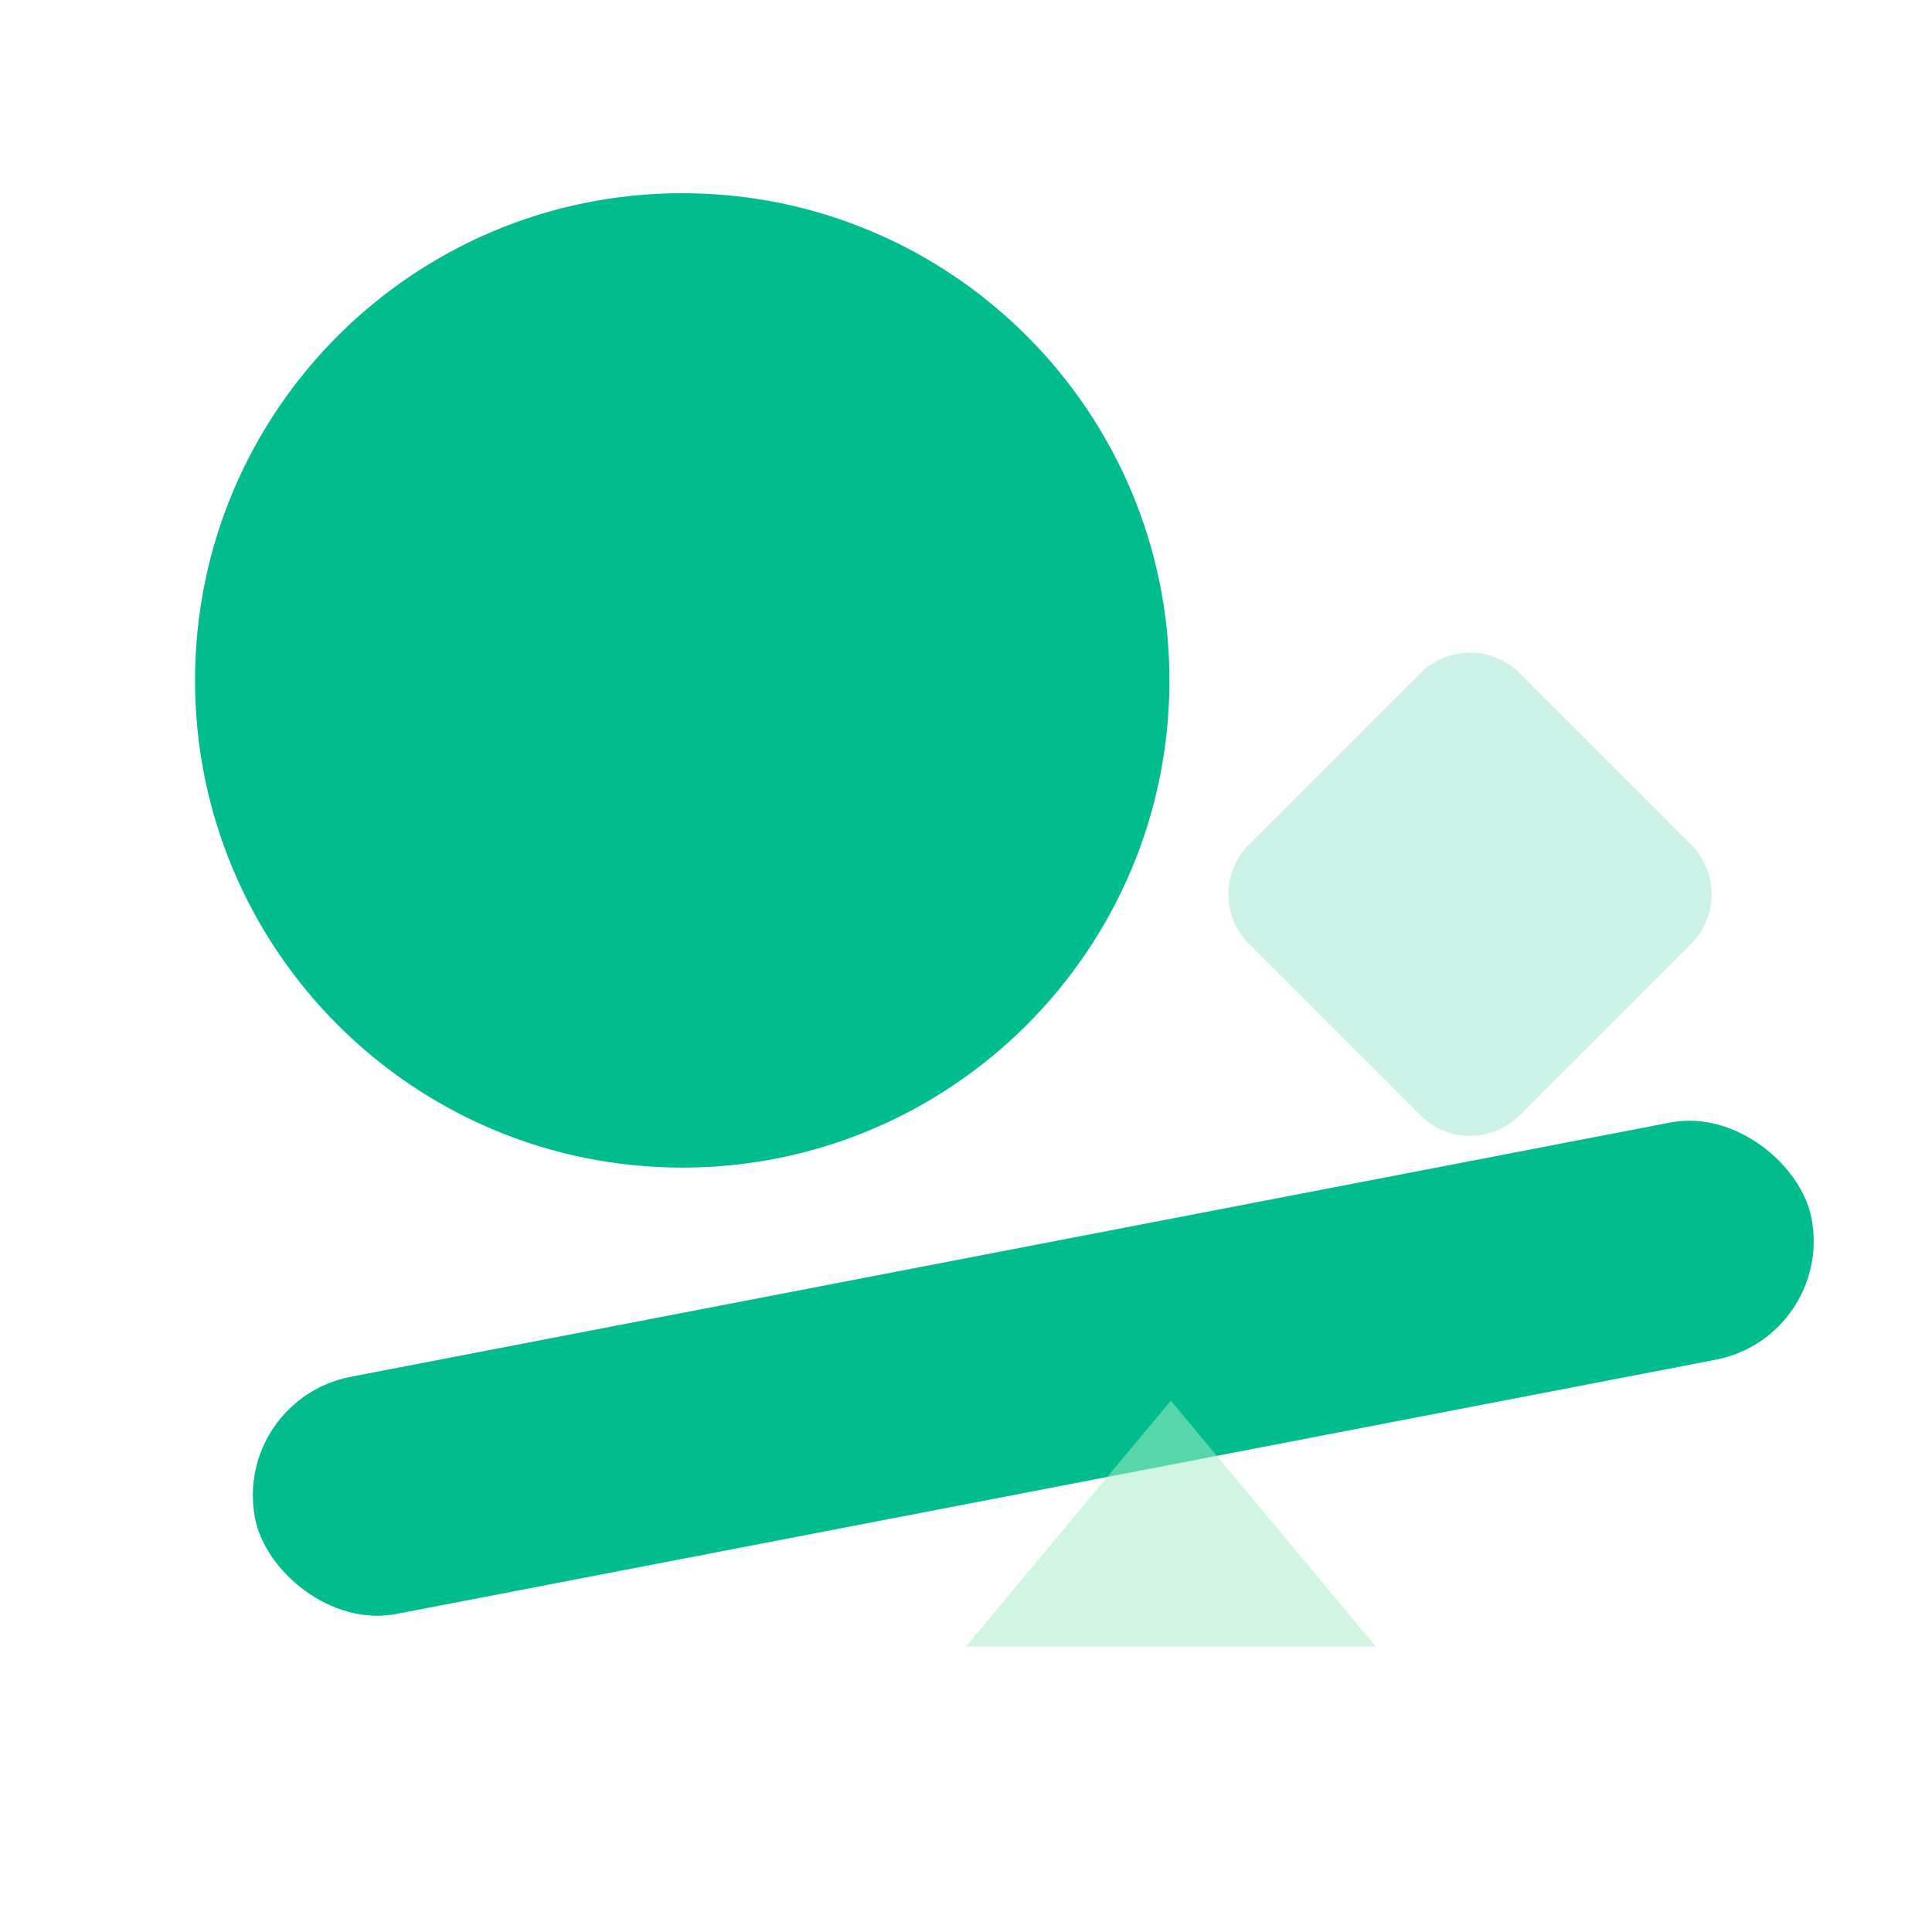 <svg width="40" height="40" viewBox="0 0 40 40" fill="none" xmlns="http://www.w3.org/2000/svg">
<rect x="4.807" y="28.978" width="32.818" height="5" rx="2.5" transform="rotate(-10.907 4.807 28.978)" fill="#01BC8D"/>
<path d="M14.125 24.174C19.696 24.174 24.212 19.658 24.212 14.087C24.212 8.516 19.696 4 14.125 4C8.554 4 4.038 8.516 4.038 14.087C4.038 19.658 8.554 24.174 14.125 24.174Z" fill="#01BC8D"/>
<g opacity="0.2">
<path d="M29.406 13.939L25.859 17.486C25.291 18.054 25.291 18.975 25.859 19.543L29.406 23.09C29.974 23.658 30.895 23.658 31.463 23.09L35.01 19.543C35.578 18.975 35.578 18.054 35.01 17.486L31.463 13.939C30.895 13.371 29.974 13.371 29.406 13.939Z" fill="#01BC8D"/>
</g>
<path d="M20 34.089L24.241 29L28.482 34.089H20Z" fill="#A6EEC7" fill-opacity="0.53"/>
</svg>
